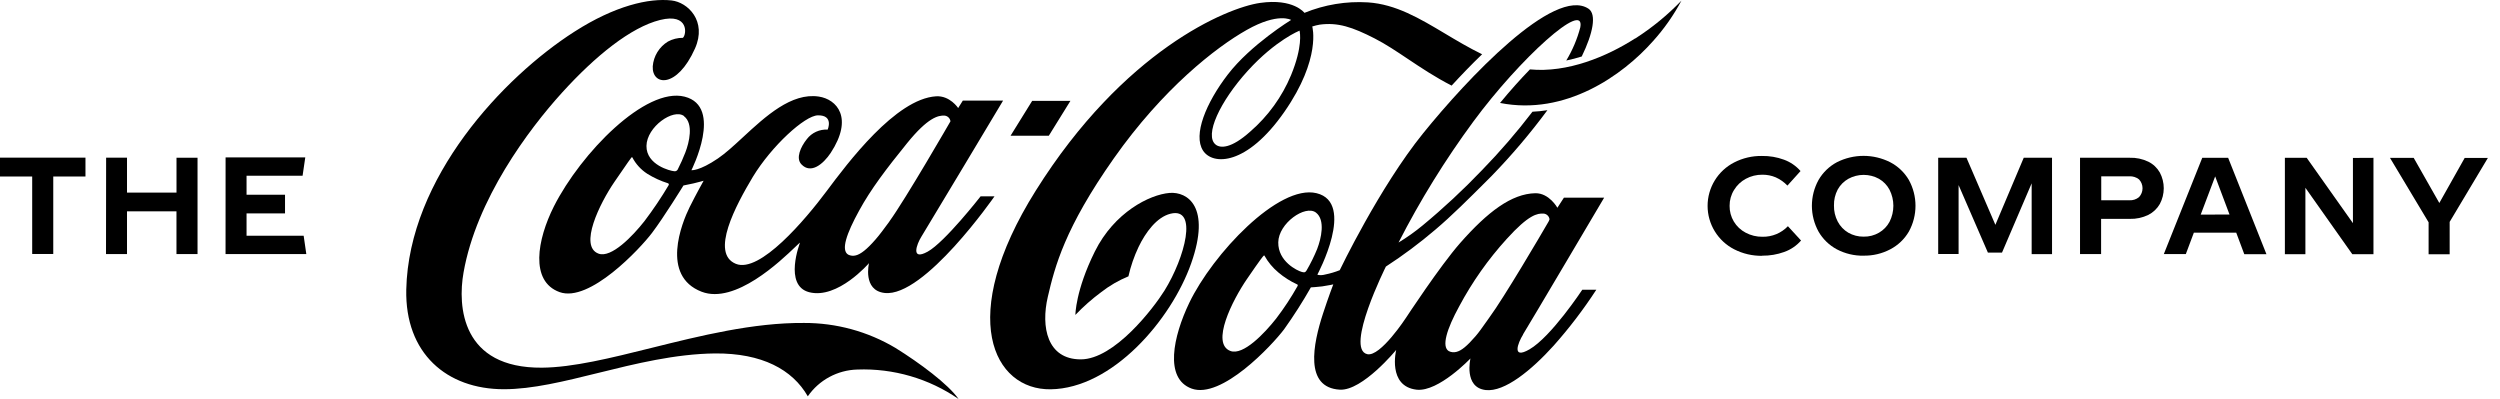 <svg xmlns="http://www.w3.org/2000/svg" width="213" height="34" viewBox="0 0 213 34" fill="none"><g id="5 1" clip-path="url(#clip0_1_10788)"><path id="Vector" fill-rule="evenodd" clip-rule="evenodd" d="M123.685 7.297L123.678 7.293C124.473 6.427 125.354 5.508 126.276 4.623C125.154 4.078 124.118 3.459 123.116 2.861C120.945 1.565 118.932 0.364 116.549 0.203C114.702 0.089 112.852 0.394 111.139 1.095C111.139 1.095 110.213 -0.159 107.361 0.248C104.509 0.654 95.725 4.315 88.24 16.254C81.473 27.046 84.653 33.235 89.513 33.168C94.78 33.095 99.789 27.253 101.489 22.436C103.189 17.619 101.183 16.314 99.643 16.438C97.94 16.581 94.933 18.092 93.278 21.433C91.623 24.773 91.623 26.831 91.623 26.831C92.299 26.122 93.035 25.473 93.822 24.89C94.53 24.338 95.311 23.886 96.142 23.544C96.337 22.681 96.626 21.842 97.005 21.042C97.603 19.797 98.552 18.502 99.723 18.21C102.1 17.616 100.961 21.941 99.213 24.76C98.275 26.265 94.942 30.618 92.081 30.618C89.22 30.618 88.672 27.869 89.274 25.287C89.875 22.706 90.712 19.442 94.894 13.498C99.077 7.554 103.599 4.029 106.218 2.553C108.908 1.032 110.003 1.699 110.003 1.699C110.003 1.699 106.569 3.801 104.614 6.341C102.749 8.767 101.632 11.494 102.498 12.831C103.325 14.104 106.231 14.13 109.436 9.519C112.6 4.966 111.804 2.257 111.804 2.257C112.012 2.19 112.225 2.137 112.441 2.099C113.984 1.892 115.219 2.302 117.129 3.28C118.06 3.757 118.974 4.368 119.95 5.021C121.071 5.77 122.274 6.574 123.678 7.293L123.676 7.297H123.685ZM110.722 2.61C110.722 2.61 108.685 3.42 106.317 6.023C103.949 8.627 102.568 11.558 103.59 12.332C103.981 12.628 104.885 12.678 106.527 11.205C108.041 9.893 109.23 8.249 109.999 6.401C110.999 3.97 110.756 2.778 110.725 2.626C110.723 2.617 110.722 2.612 110.722 2.61Z" fill="black"></path><path id="Vector_2" d="M127.811 8.771L127.81 8.773C133.373 9.871 138.246 6.433 140.837 3.505C141.782 2.458 142.595 1.298 143.259 0.054C142.079 1.279 140.758 2.362 139.325 3.28L139.309 3.277C136.896 4.82 133.558 6.22 130.35 5.912C129.538 6.75 128.669 7.719 127.804 8.77L127.811 8.771Z" fill="black"></path><path id="Vector_3" fill-rule="evenodd" clip-rule="evenodd" d="M129.77 28.497C129.309 29.234 128.784 30.647 130.308 29.767C132.164 28.697 134.809 24.687 134.809 24.687H136.005C134.915 26.363 133.7 27.955 132.371 29.45C130.49 31.53 128.195 33.419 126.578 33.231C124.691 33.012 125.283 30.539 125.283 30.539C125.283 30.539 122.571 33.397 120.709 33.203C118.185 32.923 118.956 29.812 118.956 29.812C118.956 29.812 116.091 33.305 114.156 33.2C111.107 33.025 111.874 29.313 112.721 26.716C113.176 25.322 113.596 24.227 113.596 24.227C113.596 24.227 113.294 24.306 112.641 24.401C112.301 24.449 111.686 24.484 111.686 24.484C110.987 25.715 110.224 26.909 109.401 28.062C108.386 29.409 104.073 34.035 101.527 33.108C99.178 32.25 99.955 28.662 101.324 25.805C103.319 21.648 108.933 15.676 112.17 16.46C115.528 17.273 112.247 23.382 112.247 23.382C112.247 23.382 112.247 23.404 112.281 23.42C112.493 23.458 112.712 23.446 112.918 23.385C113.338 23.3 113.749 23.178 114.146 23.02C114.146 23.02 117.52 15.971 121.247 11.361C124.974 6.75 132.418 -1.181 135.337 0.74C136.05 1.213 135.725 2.838 134.764 4.813C134.331 4.95 133.891 5.064 133.446 5.156C133.979 4.274 134.382 3.32 134.643 2.324C135.082 -0.057 129.506 4.963 125.522 10.367C123.125 13.622 120.996 17.066 119.156 20.664C119.876 20.227 120.563 19.739 121.212 19.203C122.99 17.733 124.679 16.159 126.273 14.491C127.801 12.92 129.235 11.26 130.566 9.519C130.992 9.499 131.417 9.456 131.839 9.389C130.382 11.36 128.795 13.231 127.087 14.99C126.947 15.13 126.805 15.272 126.663 15.414C125.194 16.881 123.645 18.429 122.282 19.575C120.95 20.711 119.546 21.759 118.077 22.712C118.077 22.712 114.576 29.723 116.486 30.174C117.6 30.44 119.802 27.059 119.802 27.059C119.802 27.059 122.667 22.687 124.404 20.708C126.753 18.041 128.787 16.505 130.808 16.463C131.992 16.441 132.689 17.701 132.689 17.701L133.246 16.841H136.674C136.674 16.841 130.273 27.675 129.761 28.491L129.77 28.497ZM131.919 18.914C131.96 18.841 131.995 18.763 132.02 18.683C132.004 18.556 131.945 18.438 131.852 18.35C131.759 18.262 131.639 18.207 131.511 18.197C130.983 18.172 130.257 18.273 128.364 20.366C126.79 22.098 125.437 24.018 124.334 26.081C123.249 28.059 122.81 29.532 123.434 29.913C123.636 30.017 123.87 30.041 124.089 29.98C124.513 29.878 124.99 29.485 125.719 28.643C125.992 28.328 126.289 27.907 126.628 27.425L126.632 27.421C126.715 27.303 126.801 27.18 126.89 27.056C128.144 25.354 131.295 19.994 131.919 18.911V18.914ZM112.231 21.188C112.549 20.362 112.95 18.743 112.113 18.108C111.212 17.432 108.93 19.016 108.908 20.648C108.886 22.28 110.522 23.064 110.913 23.169C111.136 23.23 111.212 23.22 111.32 23.042C111.667 22.448 111.971 21.831 112.231 21.194V21.188ZM110.496 24.22C109.928 23.958 109.398 23.621 108.921 23.217C108.44 22.816 108.037 22.331 107.733 21.785C107.707 21.74 107.681 21.769 107.653 21.8C107.647 21.807 107.641 21.814 107.635 21.82C107.599 21.856 107.456 21.998 106.234 23.782C105.006 25.576 103.135 29.272 104.834 29.904C105.922 30.307 107.733 28.405 108.726 27.145C109.399 26.265 110.008 25.34 110.55 24.376C110.601 24.268 110.55 24.242 110.496 24.22Z" fill="black"></path><path id="Vector_4" d="M91.199 8.595H87.94L86.098 11.567H89.357L91.199 8.595Z" fill="black"></path><path id="Vector_5" fill-rule="evenodd" clip-rule="evenodd" d="M83.548 16.727H84.732C84.732 16.727 78.749 25.354 75.366 24.96C73.478 24.741 74.038 22.42 74.038 22.42C74.038 22.42 71.381 25.516 68.946 24.897C66.737 24.331 68.163 20.671 68.163 20.671C68.126 20.686 67.987 20.819 67.766 21.03C66.515 22.23 62.632 25.952 59.777 24.855C56.276 23.503 58.087 19.003 58.755 17.651C59.322 16.511 59.949 15.4 59.949 15.4C59.949 15.4 59.411 15.552 59.073 15.628C58.736 15.704 58.23 15.803 58.23 15.803C58.23 15.803 56.569 18.499 55.553 19.842C54.538 21.185 50.219 25.808 47.676 24.887C45.133 23.966 45.767 20.416 47.192 17.584C49.51 13.012 55.009 7.392 58.332 8.236C61.655 9.081 58.908 14.501 58.908 14.501C58.908 14.501 59.573 14.587 61.168 13.501C61.826 13.054 62.544 12.39 63.31 11.682C65.221 9.917 67.43 7.876 69.761 8.227C71.301 8.459 72.737 10.037 70.773 13.031C70.136 13.983 69.089 14.854 68.281 14.002C67.778 13.479 68.217 12.51 68.746 11.85C68.952 11.581 69.222 11.366 69.531 11.226C69.84 11.085 70.179 11.022 70.518 11.043C70.518 11.043 71.059 9.802 69.681 9.827C68.564 9.849 65.738 12.444 64.144 15.066C62.699 17.483 60.486 21.585 62.699 22.48C64.739 23.303 68.621 18.705 70.42 16.295C72.218 13.885 76.311 8.424 79.748 8.205C80.932 8.128 81.636 9.205 81.636 9.205L82.033 8.57H85.464C85.464 8.57 79.003 19.362 78.497 20.172C78.1 20.807 77.571 22.245 79.035 21.442C80.499 20.639 83.548 16.727 83.548 16.727ZM75.767 18.877C77.154 16.971 80.98 10.335 80.98 10.335C80.963 10.208 80.904 10.091 80.811 10.002C80.719 9.914 80.599 9.86 80.471 9.849C79.942 9.824 79.064 10.002 77.288 12.193C75.512 14.384 74.188 16.127 73.201 17.94C72.113 19.918 71.639 21.315 72.263 21.693C72.465 21.795 72.699 21.819 72.918 21.759C73.326 21.658 73.857 21.252 74.586 20.413C74.93 20.023 75.318 19.496 75.773 18.877H75.767ZM58.284 9.891C57.383 9.211 55.102 10.799 55.079 12.431C55.057 14.063 57.148 14.571 57.419 14.584C57.479 14.6 57.543 14.595 57.6 14.571C57.658 14.547 57.706 14.504 57.737 14.45C57.981 13.972 58.202 13.481 58.395 12.98C58.714 12.155 59.112 10.535 58.275 9.9L58.284 9.891ZM56.916 15.616C56.295 15.422 55.701 15.15 55.149 14.806C54.611 14.459 54.172 13.979 53.876 13.412C53.848 13.365 53.818 13.4 53.79 13.433C53.786 13.438 53.782 13.442 53.778 13.447C53.746 13.482 53.561 13.723 52.336 15.517C51.11 17.311 49.293 20.982 50.996 21.61C52.084 22.014 53.914 20.105 54.904 18.845C55.65 17.861 56.34 16.836 56.97 15.774C57.011 15.666 56.97 15.641 56.909 15.622L56.916 15.616Z" fill="black"></path><path id="Vector_6" d="M81.677 34C79.146 32.252 76.115 31.37 73.039 31.485C72.207 31.508 71.391 31.726 70.659 32.122C69.926 32.518 69.298 33.081 68.825 33.765C67.514 31.482 64.923 30.082 60.916 30.113C57.524 30.152 54.144 30.988 50.964 31.775C48.077 32.489 45.353 33.163 42.934 33.162C38.052 33.162 34.497 30.101 34.614 24.668C34.825 15.142 42.889 6.569 48.937 2.702C52.403 0.479 55.302 -0.175 57.212 0.038C58.596 0.19 60.261 1.788 59.21 4.14C57.667 7.585 55.534 7.296 55.614 5.652C55.647 5.223 55.782 4.808 56.007 4.441C56.232 4.073 56.541 3.765 56.909 3.54C57.3 3.328 57.738 3.219 58.182 3.223C58.501 2.966 58.72 1.083 56.238 1.702C53.755 2.321 50.732 4.756 47.88 7.9C45.028 11.043 40.592 16.981 39.494 23.217C38.981 26.11 39.322 31.384 46.177 31.326C48.82 31.305 52.036 30.505 55.499 29.643C59.663 28.608 64.183 27.483 68.494 27.516C71.244 27.505 73.944 28.242 76.304 29.65C78.348 30.92 80.795 32.736 81.664 33.987L81.677 34Z" fill="black"></path><path id="Vector_7" d="M19.217 21.648H26.098L25.872 20.086H21.006V18.181H24.284V16.593H21.006V14.974H25.78L26.009 13.412H19.22L19.217 21.648Z" fill="black"></path><path id="Vector_8" d="M9.032 21.648H10.821V18.006H15.035V21.645H16.83V13.437H15.038V16.412H10.821V13.434H9.042L9.032 21.648Z" fill="black"></path><path id="Vector_9" d="M0 15.038H2.743V21.639H4.538V15.038H7.282V13.431H0V15.038Z" fill="black"></path><path id="Vector_10" d="M209.991 13.456H211.967L208.711 18.905V21.664H206.917V18.94L203.628 13.453H205.649L207.83 17.295L209.991 13.456Z" fill="black"></path><path id="Vector_11" d="M200.47 19.013V13.456L202.219 13.447V21.655H200.414L196.42 16V21.655H194.672V13.447H196.531L200.47 19.013Z" fill="black"></path><path id="Vector_12" fill-rule="evenodd" clip-rule="evenodd" d="M193.101 21.658H191.213L190.528 19.826H186.915L186.232 21.648H184.357L187.633 13.444H189.837L193.101 21.658ZM188.733 15.028L187.501 18.283L189.955 18.279L188.733 15.028Z" fill="black"></path><path id="Vector_13" fill-rule="evenodd" clip-rule="evenodd" d="M177.218 13.441H181.449C181.997 13.423 182.544 13.538 183.04 13.777C183.453 13.981 183.793 14.304 184.02 14.704C184.238 15.116 184.352 15.574 184.352 16.039C184.352 16.505 184.238 16.963 184.02 17.375C183.792 17.775 183.451 18.1 183.04 18.308C182.544 18.548 181.999 18.665 181.449 18.648H179.014V21.645H177.218V13.441ZM179.026 17.063H181.416C181.718 17.083 182.014 16.986 182.246 16.794C182.439 16.589 182.544 16.319 182.544 16.039C182.544 15.759 182.439 15.49 182.246 15.285C182.011 15.098 181.715 15.004 181.413 15.022H179.026V17.063Z" fill="black"></path><path id="Vector_14" d="M172.423 13.44H174.832L174.834 21.651H173.097V15.619L170.57 21.524H169.37L166.872 15.768V21.639H165.134V13.44H167.543L170.006 19.156L172.423 13.44Z" fill="black"></path><path id="Vector_15" d="M158.782 20.163C158.782 20.163 158.783 20.163 158.782 20.163V20.163Z" fill="black"></path><path id="Vector_16" fill-rule="evenodd" clip-rule="evenodd" d="M161.05 21.242C160.352 21.609 159.571 21.795 158.781 21.782L158.772 21.785C157.982 21.797 157.202 21.612 156.502 21.245C155.85 20.897 155.309 20.373 154.94 19.734C154.568 19.059 154.373 18.303 154.373 17.533C154.373 16.764 154.568 16.007 154.94 15.333C155.31 14.693 155.852 14.169 156.505 13.821C157.209 13.466 157.986 13.28 158.775 13.28C159.563 13.28 160.341 13.466 161.044 13.821C161.707 14.165 162.258 14.689 162.635 15.333C163.006 16.007 163.2 16.763 163.2 17.532C163.2 18.3 163.006 19.057 162.635 19.73C162.26 20.373 161.711 20.897 161.05 21.242ZM157.476 19.826C157.873 20.053 158.325 20.169 158.782 20.162C159.241 20.172 159.693 20.056 160.089 19.826C160.471 19.606 160.783 19.284 160.99 18.895C161.203 18.473 161.315 18.006 161.315 17.533C161.315 17.06 161.203 16.594 160.99 16.171C160.785 15.78 160.473 15.455 160.089 15.234C159.69 15.015 159.241 14.9 158.784 14.9C158.328 14.9 157.879 15.015 157.479 15.234C157.097 15.449 156.783 15.766 156.572 16.149C156.351 16.568 156.242 17.037 156.254 17.511C156.244 17.985 156.353 18.453 156.572 18.873C156.778 19.269 157.091 19.599 157.476 19.826Z" fill="black"></path><path id="Vector_17" d="M152.015 21.468C151.412 21.685 150.775 21.792 150.134 21.785L150.143 21.795C149.312 21.809 148.489 21.618 147.75 21.239C147.069 20.889 146.497 20.359 146.098 19.706C145.698 19.054 145.487 18.304 145.487 17.54C145.487 16.775 145.698 16.026 146.098 15.373C146.497 14.72 147.069 14.19 147.75 13.841C148.481 13.465 149.293 13.275 150.115 13.288C150.756 13.277 151.394 13.384 151.996 13.606C152.54 13.804 153.025 14.137 153.406 14.574L152.288 15.812C152.004 15.516 151.665 15.276 151.289 15.108C150.932 14.958 150.549 14.883 150.162 14.885C149.666 14.879 149.176 14.999 148.74 15.235C148.327 15.457 147.982 15.786 147.74 16.187C147.488 16.592 147.357 17.06 147.362 17.537C147.355 18.006 147.479 18.469 147.72 18.872C147.961 19.276 148.31 19.605 148.727 19.823C149.171 20.06 149.668 20.181 150.172 20.172C150.574 20.179 150.974 20.102 151.345 19.948C151.716 19.793 152.052 19.564 152.33 19.273L153.45 20.493C153.064 20.935 152.569 21.271 152.015 21.468Z" fill="black"></path></g><defs><clipPath id="clip0_1_10788"><rect width="213" height="34" fill="white"></rect></clipPath></defs></svg>